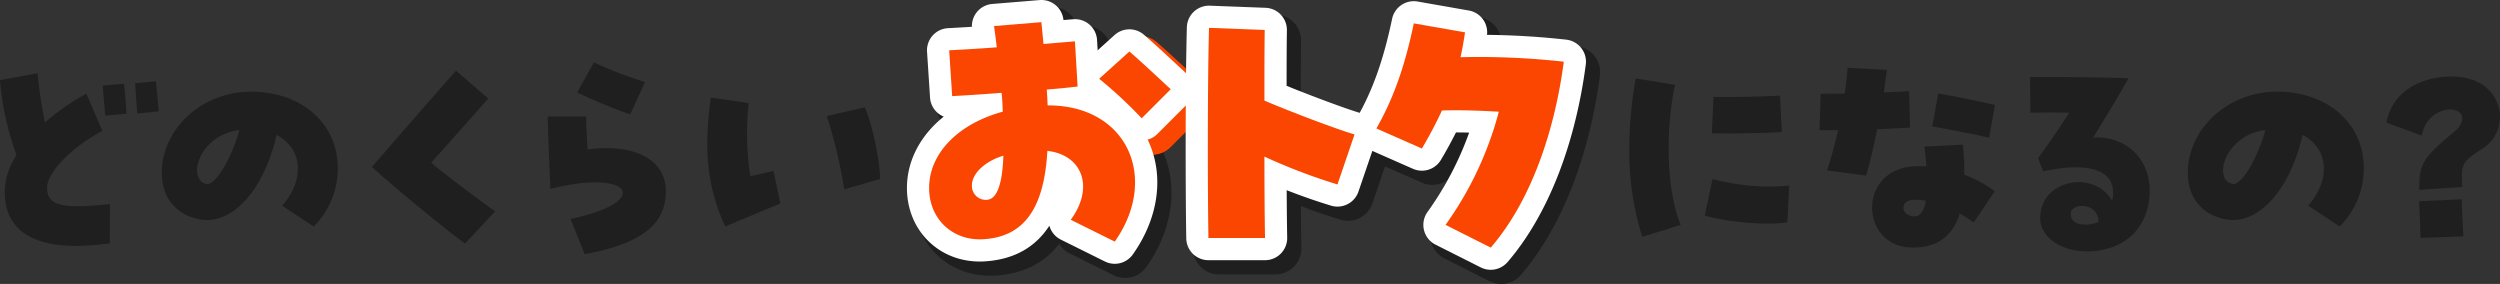 <svg xmlns="http://www.w3.org/2000/svg" xmlns:xlink="http://www.w3.org/1999/xlink" width="676.41" height="76.828" viewBox="0 0 676.41 76.828">
  <rect x="0" y="0" width="676.41" height="76.828" fill="#333333" stroke="none"/>
  <defs>
    <clipPath id="clip-path">
      <rect id="長方形_146" data-name="長方形 146" width="676.41" height="76.828" transform="translate(0 0)" fill="none"/>
    </clipPath>
  </defs>
  <g id="グループ_194" data-name="グループ 194" transform="translate(0 0)">
    <g id="グループ_193" data-name="グループ 193" clip-path="url(#clip-path)">
      <path id="パス_1523" data-name="パス 1523" d="M20.608,66.536a67.418,67.418,0,0,0,9.088-.7l.064-10.624c-13.248,1.408-17.024.384-17.024-4.48,0-4.1,6.976-11.2,14.976-15.3L23.36,25.32a66.364,66.364,0,0,0-11.2,7.808,120.026,120.026,0,0,1-1.984-13.312L0,21.672A76.02,76.02,0,0,0,4.48,41.96a18.478,18.478,0,0,0-3.2,9.92c0,9.656,6.593,14.656,19.328,14.656" fill="#1f1f1f"/>
      <path id="パス_1524" data-name="パス 1524" d="M28.48,31.272l5.76-.512c-.128-1.856-.384-5.7-.7-8.128l-5.76.512c.317,3.58.57,6.592.7,8.124Z" fill="#1f1f1f"/>
      <path id="パス_1525" data-name="パス 1525" d="M37.12,30.7l5.824-.576c-.256-3.2-.576-6.528-.768-8.128l-5.632.512c.128,2.3.448,5.82.576,8.188Z" fill="#1f1f1f"/>
      <path id="パス_1526" data-name="パス 1526" d="M67.968,24.808c-13.632,0-24.192,10.3-24.192,21.952,0,6.72,3.9,11.456,10.368,12.608,8.7,1.536,17.28-7.936,20.672-22.848,7.04,3.584,7.744,12.032,1.536,19.136l8.512,5.632a22.189,22.189,0,0,0,6.528-15.68c0-12.736-10.368-20.8-23.424-20.8M55.936,49.764v0c-2.24-.384-2.624-2.432-2.624-3.9.128-4.032,4.16-9.792,11.456-10.688-2.175,7.864-6.527,15.032-8.832,14.584" fill="#1f1f1f"/>
      <path id="パス_1527" data-name="パス 1527" d="M125.824,65.9l8.128-8.7c-7.424-5.376-15.168-11.264-17.28-13.184,3.84-4.224,11.392-12.864,15.424-17.344l-8.7-7.552c-5.376,6.016-16.832,19.2-22.784,26.048,6.268,5.688,20.028,17.016,25.212,20.728Z" fill="#1f1f1f"/>
      <path id="パス_1528" data-name="パス 1528" d="M158.208,68.776c15.36-2.88,21.952-8,21.952-17.088,0-8.448-8.512-12.992-21.184-11.264-.256-4.1-.384-6.656-.384-8.9H148.16c.128,4.928.512,14.336.768,19.584,22.016-5.632,27.712,3.52,5.44,8.128Z" fill="#1f1f1f"/>
      <path id="パス_1529" data-name="パス 1529" d="M170.5,30.952l4.032-8.768A100.944,100.944,0,0,1,160.7,16.872L156.16,25A139.292,139.292,0,0,0,170.5,30.948Z" fill="#1f1f1f"/>
      <path id="パス_1530" data-name="パス 1530" d="M196.224,61.288c4.8-2.048,9.984-4.16,14.912-6.272l-1.856-8.768c-2.3.512-4.032.96-6.272,1.408a76.888,76.888,0,0,1-.448-19.776l-10.24-1.472a93.087,93.087,0,0,0-.96,12.48,52.2,52.2,0,0,0,4.865,22.4Z" fill="#1f1f1f"/>
      <path id="パス_1531" data-name="パス 1531" d="M228.417,51.236l9.728-2.816c-.192-5.632-2.176-14.912-4.16-19.392l-10.3,2.368a127.455,127.455,0,0,1,4.732,19.84" fill="#1f1f1f"/>
      <path id="パス_1532" data-name="パス 1532" d="M286.3,31.353c-.081-1.053-.081-2.106-.243-4.293,2.106-.162,4.779-.4,8.343-.81l-.729-12.231c-1.863.162-4.941.4-8.505.729-.162-1.944-.4-3.969-.567-5.913L271.8,9.888c.162,1.377.4,2.835.729,5.751-5.184.4-9.963.648-12.879.81l.81,12.393c5.913-.324,10.206-.648,13.365-.891.162,1.3.243,2.673.324,5.1-12.15,3.321-19.926,11.34-19.926,20.655,0,8.424,6.4,14.418,14.823,13.851,10.854-.729,16.281-8.262,17.172-23.9,9.719,1.142,12.639,10.133,6.319,18.638l11.909,5.913c12.068-17.091,3.482-36.937-18.145-36.855M270.1,56.871A3.748,3.748,0,0,1,265.8,52.9c0-3.078,3.564-6.48,8.505-7.938-.243,7.53-1.7,11.58-4.212,11.907" fill="#1f1f1f"/>
      <path id="パス_1533" data-name="パス 1533" d="M284.6,1.835a7,7,0,0,1,6.8,5.35l1.662-.139a7,7,0,0,1,7.594,6.557l.729,12.231a7.017,7.017,0,0,1-.092,1.631,26.663,26.663,0,0,1,12.606,12c5.142,9.927,3.745,22.18-3.738,32.777a7,7,0,0,1-8.831,2.232L289.42,68.565a7,7,0,0,1-2.849-2.6q-5.946,7.814-17.06,8.578c-12.585.847-22.292-8.407-22.292-20.835,0-7.3,3.362-14,9.2-19.147a6.987,6.987,0,0,1-2.945-5.26l-.81-12.393a7,7,0,0,1,6.6-7.446l1.049-.058c1.281-.07,2.82-.155,4.529-.257a7,7,0,0,1,6.387-6.233l12.8-1.053Q284.315,1.834,284.6,1.835Zm-2.29,19.307a7,7,0,0,1-3.26-2.977,7,7,0,0,1-2.629,3.287,7.026,7.026,0,0,1,3.267,2.685A7.033,7.033,0,0,1,282.313,21.142Zm.652,16.315A7.24,7.24,0,0,1,280.7,35.5a7.012,7.012,0,0,1-2.8,3.453,7,7,0,0,1,1.962,1.749,7,7,0,0,1,3.1-3.25Zm19.892,16.39a13.986,13.986,0,0,0-1.391-7.938,12.222,12.222,0,0,0-2.573-3.365,15.749,15.749,0,0,1,2.651,4.19A16.563,16.563,0,0,1,302.858,53.847Z" fill="#1f1f1f"/>
      <path id="パス_1534" data-name="パス 1534" d="M311.734,34.836l7.857-7.857c-4.457-4.131-8.264-7.695-11.18-10.208l-8.177,7.373a120.5,120.5,0,0,1,11.5,10.692" fill="#fa4600"/>
      <path id="パス_1535" data-name="パス 1535" d="M311.734,41.836h-.1a7,7,0,0,1-4.989-2.194A113.913,113.913,0,0,0,295.812,29.57a7,7,0,0,1-.266-10.625l8.177-7.373a7,7,0,0,1,9.257-.1c2.562,2.208,5.8,5.209,9.552,8.691l1.817,1.685a7,7,0,0,1,.191,10.084l-7.857,7.857A7,7,0,0,1,311.734,41.836Z" fill="#fa4600"/>
      <path id="パス_1536" data-name="パス 1536" d="M329.8,67.236h15.308c-.081-4.05-.162-12.474-.162-22.032a155.307,155.307,0,0,0,19.764,7.533l4.617-13.527c-5.265-1.539-18.144-6.48-24.381-9.153,0-7.128,0-13.932.081-19.116l-15.066-.57c-.243,8.5-.324,21.3-.324,32.8,0,10.371.081,19.686.162,24.06Z" fill="#1f1f1f"/>
      <path id="パス_1537" data-name="パス 1537" d="M345.105,74.236H329.8a7,7,0,0,1-7-6.869c-.082-4.4-.164-13.764-.164-24.191,0-11.575.082-24.453.327-33.005a7,7,0,0,1,7.262-6.795l15.066.57a7,7,0,0,1,6.734,7.1c-.063,4.005-.076,8.983-.079,14.328,6.627,2.67,15.556,6.005,19.344,7.112a7,7,0,0,1,4.661,8.98L371.332,55a7,7,0,0,1-8.667,4.434c-3.593-1.1-7.164-2.323-10.689-3.673.031,4.891.079,8.906.128,11.336a7,7,0,0,1-7,7.14Zm-8.4-14h1.3c-.039-4.189-.067-9.416-.067-15.032a7,7,0,0,1,9.933-6.356c4.055,1.871,8.221,3.568,12.445,5.071l.107-.315c-6.243-2.245-13.969-5.281-18.242-7.113a7,7,0,0,1-4.243-6.434c0-4.342,0-8.565.018-12.378l-1.158-.044c-.124,7.676-.169,16.97-.169,25.541C336.634,49.574,336.665,55.568,336.708,60.236Z" fill="#1f1f1f"/>
      <path id="パス_1538" data-name="パス 1538" d="M406.178,69.828c11.1-12.879,17.334-31.914,19.764-50.3A207.844,207.844,0,0,0,398,18.313c.486-2.187.891-4.455,1.215-6.723L385.361,9.16c-2.106,10.043-4.941,19.358-10.127,28.43l12.312,5.427a113.973,113.973,0,0,0,5.427-10.287c4.536-.162,9.882,0,15.39.324a93.359,93.359,0,0,1-14.416,30.617Z" fill="#1f1f1f"/>
      <path id="パス_1539" data-name="パス 1539" d="M406.175,76.828a6.982,6.982,0,0,1-3.145-.748L390.8,69.923a7,7,0,0,1-2.54-10.333,86.041,86.041,0,0,0,10.653-19.907q-.775-.012-1.531-.016-1.8,3.525-3.819,6.927a7,7,0,0,1-8.84,2.827L372.411,44a7,7,0,0,1-3.254-9.879c4.171-7.3,7.056-15.436,9.353-26.393a7,7,0,0,1,8.061-5.458L400.422,4.7a7,7,0,0,1,5.785,6.583c6.842.1,13.726.538,20.51,1.292a7,7,0,0,1,6.166,7.874C429.95,42.626,422.35,61.787,411.48,74.4A7,7,0,0,1,406.175,76.828Zm-2.064-15.878.075.038c6.3-9.008,11.025-21.162,13.666-35.181-6.561-.487-13.14-.653-19.688-.5a7,7,0,0,1-7.089-8.042l-.393-.069a108.994,108.994,0,0,1-3.794,12.068,7,7,0,0,1,5.834-3.534c4.734-.169,10.3-.006,16.051.332a7,7,0,0,1,6.358,8.773A99.952,99.952,0,0,1,404.111,60.951Z" fill="#1f1f1f"/>
      <path id="パス_1540" data-name="パス 1540" d="M311.734,34.836l7.857-7.857c-4.457-4.131-8.264-7.695-11.18-10.208l-8.177,7.373a120.5,120.5,0,0,1,11.5,10.692" fill="#fa4600"/>
      <path id="パス_1541" data-name="パス 1541" d="M311.734,41.836h-.1a7,7,0,0,1-4.989-2.194A113.913,113.913,0,0,0,295.812,29.57a7,7,0,0,1-.266-10.625l8.177-7.373a7,7,0,0,1,9.257-.1c2.562,2.208,5.8,5.209,9.552,8.691l1.817,1.685a7,7,0,0,1,.191,10.084l-7.857,7.857A7,7,0,0,1,311.734,41.836Z" fill="#fa4600"/>
      <path id="パス_1542" data-name="パス 1542" d="M283.463,28.518c-.081-1.053-.081-2.106-.243-4.293,2.106-.162,4.779-.4,8.343-.81l-.729-12.231c-1.863.162-4.941.4-8.505.729-.162-1.944-.4-3.969-.567-5.913l-12.8,1.053c.162,1.377.4,2.835.729,5.751-5.184.4-9.963.648-12.879.81l.81,12.393c5.913-.324,10.206-.648,13.365-.891.162,1.3.243,2.673.324,5.1-12.15,3.321-19.926,11.34-19.926,20.655,0,8.424,6.4,14.418,14.823,13.851,10.854-.729,16.281-8.262,17.172-23.9,9.719,1.142,12.639,10.133,6.319,18.638l11.909,5.913c12.068-17.091,3.482-36.937-18.145-36.855m-16.2,25.518a3.748,3.748,0,0,1-4.293-3.969c0-3.078,3.564-6.48,8.505-7.938-.243,7.53-1.7,11.58-4.212,11.907" fill="#fa4600"/>
      <path id="パス_1543" data-name="パス 1543" d="M281.769,0a6,6,0,0,1,5.966,5.424l2.58-.217a6,6,0,0,1,6.509,5.62l.729,12.231a5.985,5.985,0,0,1-.261,2.147,25.77,25.77,0,0,1,12.885,11.889c4.967,9.588,3.6,21.454-3.666,31.74a6,6,0,0,1-7.57,1.913l-11.909-5.913a6,6,0,0,1-3.11-3.758q-5.738,8.835-17.311,9.633c-11.984.807-21.225-8-21.225-19.838,0-7.438,3.658-14.247,9.95-19.315a6,6,0,0,1-3.7-5.157l-.81-12.393a6,6,0,0,1,5.654-6.382l1.05-.058c1.5-.083,3.363-.185,5.436-.312a6,6,0,0,1,5.5-6.18L281.27.02Q281.521,0,281.769,0Zm.56,17.913a6,6,0,0,1-5.974-5.448l-.67.055a6,6,0,0,1-5.532,6.266c-2.461.19-4.831.346-6.959.475l.026.4c2.954-.194,5.35-.376,7.307-.526a6,6,0,0,1,6.414,5.24c.179,1.438.277,2.957.367,5.642A6,6,0,0,1,272.893,36q-.316.086-.627.178a6,6,0,0,1,5.095,4.777q.015-.237.029-.478a6,6,0,0,1,6.69-5.618c6.455.759,11.453,4.2,13.712,9.431a16.786,16.786,0,0,1,.116,12.543l1.336.664c2.363-5.245,2.509-10.577.276-14.887-2.665-5.145-8.469-8.1-15.924-8.1a6.126,6.126,0,0,1-6.116-5.539l-.244-4.31a6,6,0,0,1,5.523-6.426c.746-.057,1.565-.125,2.472-.206l-.021-.35-2.33.2Q282.6,17.913,282.329,17.913Z" fill="#fff"/>
      <path id="パス_1544" data-name="パス 1544" d="M308.9,32l7.857-7.857c-4.457-4.131-8.264-7.695-11.18-10.208L297.4,21.309A120.5,120.5,0,0,1,308.9,32" fill="#fa4600"/>
      <path id="パス_1545" data-name="パス 1545" d="M308.9,38h-.086a6,6,0,0,1-4.277-1.88,114.909,114.909,0,0,0-10.927-10.16,6,6,0,0,1-.228-9.107l8.177-7.373a6,6,0,0,1,7.935-.089c2.555,2.2,5.782,5.194,9.525,8.667l1.817,1.686A6,6,0,0,1,321,28.387l-7.857,7.857A6,6,0,0,1,308.9,38Z" fill="#fff"/>
      <path id="パス_1546" data-name="パス 1546" d="M326.962,64.4H342.27c-.081-4.05-.162-12.474-.162-22.032A155.307,155.307,0,0,0,361.872,49.9l4.617-13.527c-5.265-1.539-18.144-6.48-24.381-9.153,0-7.128,0-13.932.081-19.116l-15.066-.57c-.243,8.5-.324,21.3-.324,32.8,0,10.371.081,19.686.162,24.06Z" fill="#fa4600"/>
      <path id="パス_1547" data-name="パス 1547" d="M342.27,70.4H326.962a6,6,0,0,1-6-5.888c-.082-4.394-.164-13.753-.164-24.172,0-11.565.082-24.432.326-32.976A6,6,0,0,1,327.35,1.54l15.066.57A6,6,0,0,1,348.188,8.2c-.065,4.177-.077,9.413-.08,15.02,6.7,2.721,16.022,6.215,20.064,7.4a6,6,0,0,1,3.995,7.7L367.55,51.84a6,6,0,0,1-7.428,3.8c-4.036-1.231-8.044-2.629-11.99-4.18.03,5.561.083,10.148.137,12.82a6,6,0,0,1-6,6.12Zm-9.388-12h3.3c-.045-4.34-.077-9.958-.077-16.032a6,6,0,0,1,8.514-5.448c4.388,2.024,8.9,3.846,13.484,5.441l.752-2.2c-6.36-2.259-14.635-5.5-19.113-7.422a6,6,0,0,1-3.636-5.515c0-4.711,0-9.282.023-13.341l-3.146-.119c-.137,7.869-.186,17.619-.186,26.579C332.8,47.2,332.835,53.6,332.882,58.4Z" fill="#fff"/>
      <path id="パス_1548" data-name="パス 1548" d="M403.343,66.993c11.1-12.879,17.334-31.914,19.764-50.3a207.845,207.845,0,0,0-27.945-1.215c.486-2.187.891-4.455,1.215-6.723l-13.851-2.43c-2.106,10.043-4.941,19.358-10.127,28.43l12.312,5.427A113.973,113.973,0,0,0,390.138,29.9c4.536-.162,9.882,0,15.39.324a93.359,93.359,0,0,1-14.416,30.617Z" fill="#fa4600"/>
      <path id="パス_1549" data-name="パス 1549" d="M403.341,72.993a5.984,5.984,0,0,1-2.7-.641L388.414,66.2a6,6,0,0,1-2.177-8.857A87.019,87.019,0,0,0,397.5,35.877c-1.219-.03-2.405-.046-3.567-.046q-1.9,3.779-4.064,7.418a6,6,0,0,1-7.577,2.423l-12.312-5.427a6,6,0,0,1-2.789-8.468c4.225-7.391,7.144-15.621,9.464-26.684A6,6,0,0,1,383.563.415l13.851,2.43a6,6,0,0,1,4.925,6.585c7.144.075,14.343.511,21.431,1.3a6,6,0,0,1,5.285,6.749c-2.906,21.99-10.424,40.965-21.167,53.431A6,6,0,0,1,403.341,72.993Zm-3.483-14.472,1.81.911c6.8-9.425,11.842-22.383,14.534-37.372a202.324,202.324,0,0,0-20.9-.584,6,6,0,0,1-6-7.3q.061-.274.12-.549l-2.32-.407a100.069,100.069,0,0,1-6.437,18.623l1.482.653q1.34-2.529,2.546-5.127a6,6,0,0,1,5.228-3.471c4.705-.168,10.243-.006,15.956.331a6,6,0,0,1,5.449,7.519A98.944,98.944,0,0,1,399.858,58.521Z" fill="#fff"/>
      <path id="パス_1550" data-name="パス 1550" d="M283.463,28.518c-.081-1.053-.081-2.106-.243-4.293,2.106-.162,4.779-.4,8.343-.81l-.729-12.231c-1.863.162-4.941.4-8.505.729-.162-1.944-.4-3.969-.567-5.913l-12.8,1.053c.162,1.377.4,2.835.729,5.751-5.184.4-9.963.648-12.879.81l.81,12.393c5.913-.324,10.206-.648,13.365-.891.162,1.3.243,2.673.324,5.1-12.15,3.321-19.926,11.34-19.926,20.655,0,8.424,6.4,14.418,14.823,13.851,10.854-.729,16.281-8.262,17.172-23.9,9.719,1.142,12.639,10.133,6.319,18.638l11.909,5.913c12.068-17.091,3.482-36.937-18.145-36.855m-16.2,25.518a3.748,3.748,0,0,1-4.293-3.969c0-3.078,3.564-6.48,8.505-7.938-.243,7.53-1.7,11.58-4.212,11.907" fill="#fa4600"/>
      <path id="パス_1551" data-name="パス 1551" d="M308.9,32l7.857-7.857c-4.457-4.131-8.264-7.695-11.18-10.208L297.4,21.309A120.5,120.5,0,0,1,308.9,32" fill="#fa4600"/>
      <path id="パス_1552" data-name="パス 1552" d="M326.962,64.4H342.27c-.081-4.05-.162-12.474-.162-22.032A155.307,155.307,0,0,0,361.872,49.9l4.617-13.527c-5.265-1.539-18.144-6.48-24.381-9.153,0-7.128,0-13.932.081-19.116l-15.066-.57c-.243,8.5-.324,21.3-.324,32.8,0,10.371.081,19.686.162,24.06Z" fill="#fa4600"/>
      <path id="パス_1553" data-name="パス 1553" d="M403.343,66.993c11.1-12.879,17.334-31.914,19.764-50.3a207.845,207.845,0,0,0-27.945-1.215c.486-2.187.891-4.455,1.215-6.723l-13.851-2.43c-2.106,10.043-4.941,19.358-10.127,28.43l12.312,5.427A113.973,113.973,0,0,0,390.138,29.9c4.536-.162,9.882,0,15.39.324a93.359,93.359,0,0,1-14.416,30.617Z" fill="#fa4600"/>
      <path id="パス_1554" data-name="パス 1554" d="M444.348,64.1l10.368-3.264c-3.647-8.832-4.288-24.64-1.535-37.888L442.557,21.22a110.442,110.442,0,0,0-1.729,19.008A77.154,77.154,0,0,0,444.349,64.1Z" fill="#1f1f1f"/>
      <path id="パス_1555" data-name="パス 1555" d="M483.581,60.136l.511-9.92a58.727,58.727,0,0,1-20.735-1.792l-2.112,9.912c6.656,1.86,16.958,2.692,22.336,1.8" fill="#1f1f1f"/>
      <path id="パス_1556" data-name="パス 1556" d="M463.164,36.068c6.08.128,16.32-.064,18.944-.384l-.512-9.856c-3.2.32-13.119.512-17.984.384Z" fill="#1f1f1f"/>
      <path id="パス_1557" data-name="パス 1557" d="M531.454,47.268a62.34,62.34,0,0,0-.384-8.128l-10.367.512c.191,1.792.383,3.712.511,5.376a19.475,19.475,0,0,0-2.24-.064c-16.707,0-16,22.016-1.474,22.016,6.208,0,10.24-2.624,12.352-8.064.128-.32.256-.768.385-1.152A35.028,35.028,0,0,1,534.01,60.2l5.7-8.448a32.747,32.747,0,0,0-8.257-4.48M517.948,58.536v0c-1.664,0-2.943-1.024-2.943-2.3,0-1.472,1.215-2.24,3.456-2.176a15.488,15.488,0,0,1,2.623.256c-.511,2.812-1.537,4.224-3.136,4.224" fill="#1f1f1f"/>
      <path id="パス_1558" data-name="パス 1558" d="M504.892,47.524c.96-3.2,1.984-7.488,3.008-12.544,3.9-.192,6.465-.32,8.9-.448l-.256-9.856c-3.2.192-5.056.256-6.848.32.256-1.984.576-3.968.832-6.08l-10.629-.58c-.192,2.432-.448,4.8-.767,6.976-2.177,0-4.353.064-6.529.064l-.319,9.86h5.056c-.9,3.9-1.92,7.616-3.008,10.88Z" fill="#1f1f1f"/>
      <path id="パス_1559" data-name="パス 1559" d="M538.172,37.284l1.6-8.9c-7.552-1.664-11.328-2.432-15.36-3.072l-1.6,8.9c7.422,1.344,12.286,2.3,15.359,3.072" fill="#1f1f1f"/>
      <path id="パス_1560" data-name="パス 1560" d="M566.332,37.22c3.137-5.12,5.312-8.64,9.6-16.064-9.856-.256-15.872-.32-21.76-.32h-4.927l.127,9.664c3.52-.064,7.425-.064,10.5,0-3.007,4.608-4.992,7.552-8.448,12.288l1.408,3.584c11.84-2.624,18.88-.512,18.88,5.632a7.563,7.563,0,0,1-.256,2.3C566.464,45.728,552,48.672,552,58.976,551.995,64.1,557.435,68,564.667,68h.005c10.24,0,16.961-6.528,16.961-16.512,0-8.64-6.593-14.784-15.3-14.272m-3.009,23.488.005,0c-1.792-.128-3.135-1.088-3.072-3.008.257-2.816,7.361-3.072,7.552,2.3a8.2,8.2,0,0,1-4.485.712" fill="#1f1f1f"/>
      <path id="パス_1561" data-name="パス 1561" d="M616.133,24.8c-13.632,0-24.192,10.3-24.192,21.952,0,6.72,3.9,11.456,10.368,12.608,8.7,1.536,17.28-7.936,20.672-22.848,7.04,3.584,7.744,12.032,1.536,19.136l8.512,5.632a22.189,22.189,0,0,0,6.528-15.68c0-12.736-10.368-20.8-23.424-20.8M604.092,49.764l.009,0c-2.24-.384-2.624-2.432-2.624-3.9.128-4.032,4.16-9.792,11.456-10.688-2.185,7.872-6.537,15.04-8.841,14.592" fill="#1f1f1f"/>
      <path id="パス_1562" data-name="パス 1562" d="M654.6,51.36l11.584-.768c-.128-5.44-.832-6.528,5.5-10.368a10.248,10.248,0,0,0,4.726-8.508c0-5.44-4.16-11.008-13.12-11.008a24.422,24.422,0,0,0-4.609.448c-5.055.96-11.519,4.16-12.991,12.032l9.6,3.52c.96-6.592,8.256-8.576,10.432-6.016.576.64,1.152,2.56-1.6,4.864-8.638,7.232-9.661,8.7-9.533,15.808Z" fill="#1f1f1f"/>
      <path id="パス_1563" data-name="パス 1563" d="M654.911,64.356l11.584-.384c-.192-4.16-.321-5.888-.448-10.048l-11.52.512c.189,4.1.253,5.76.384,9.92" fill="#1f1f1f"/>
    </g>
  </g>
</svg>
